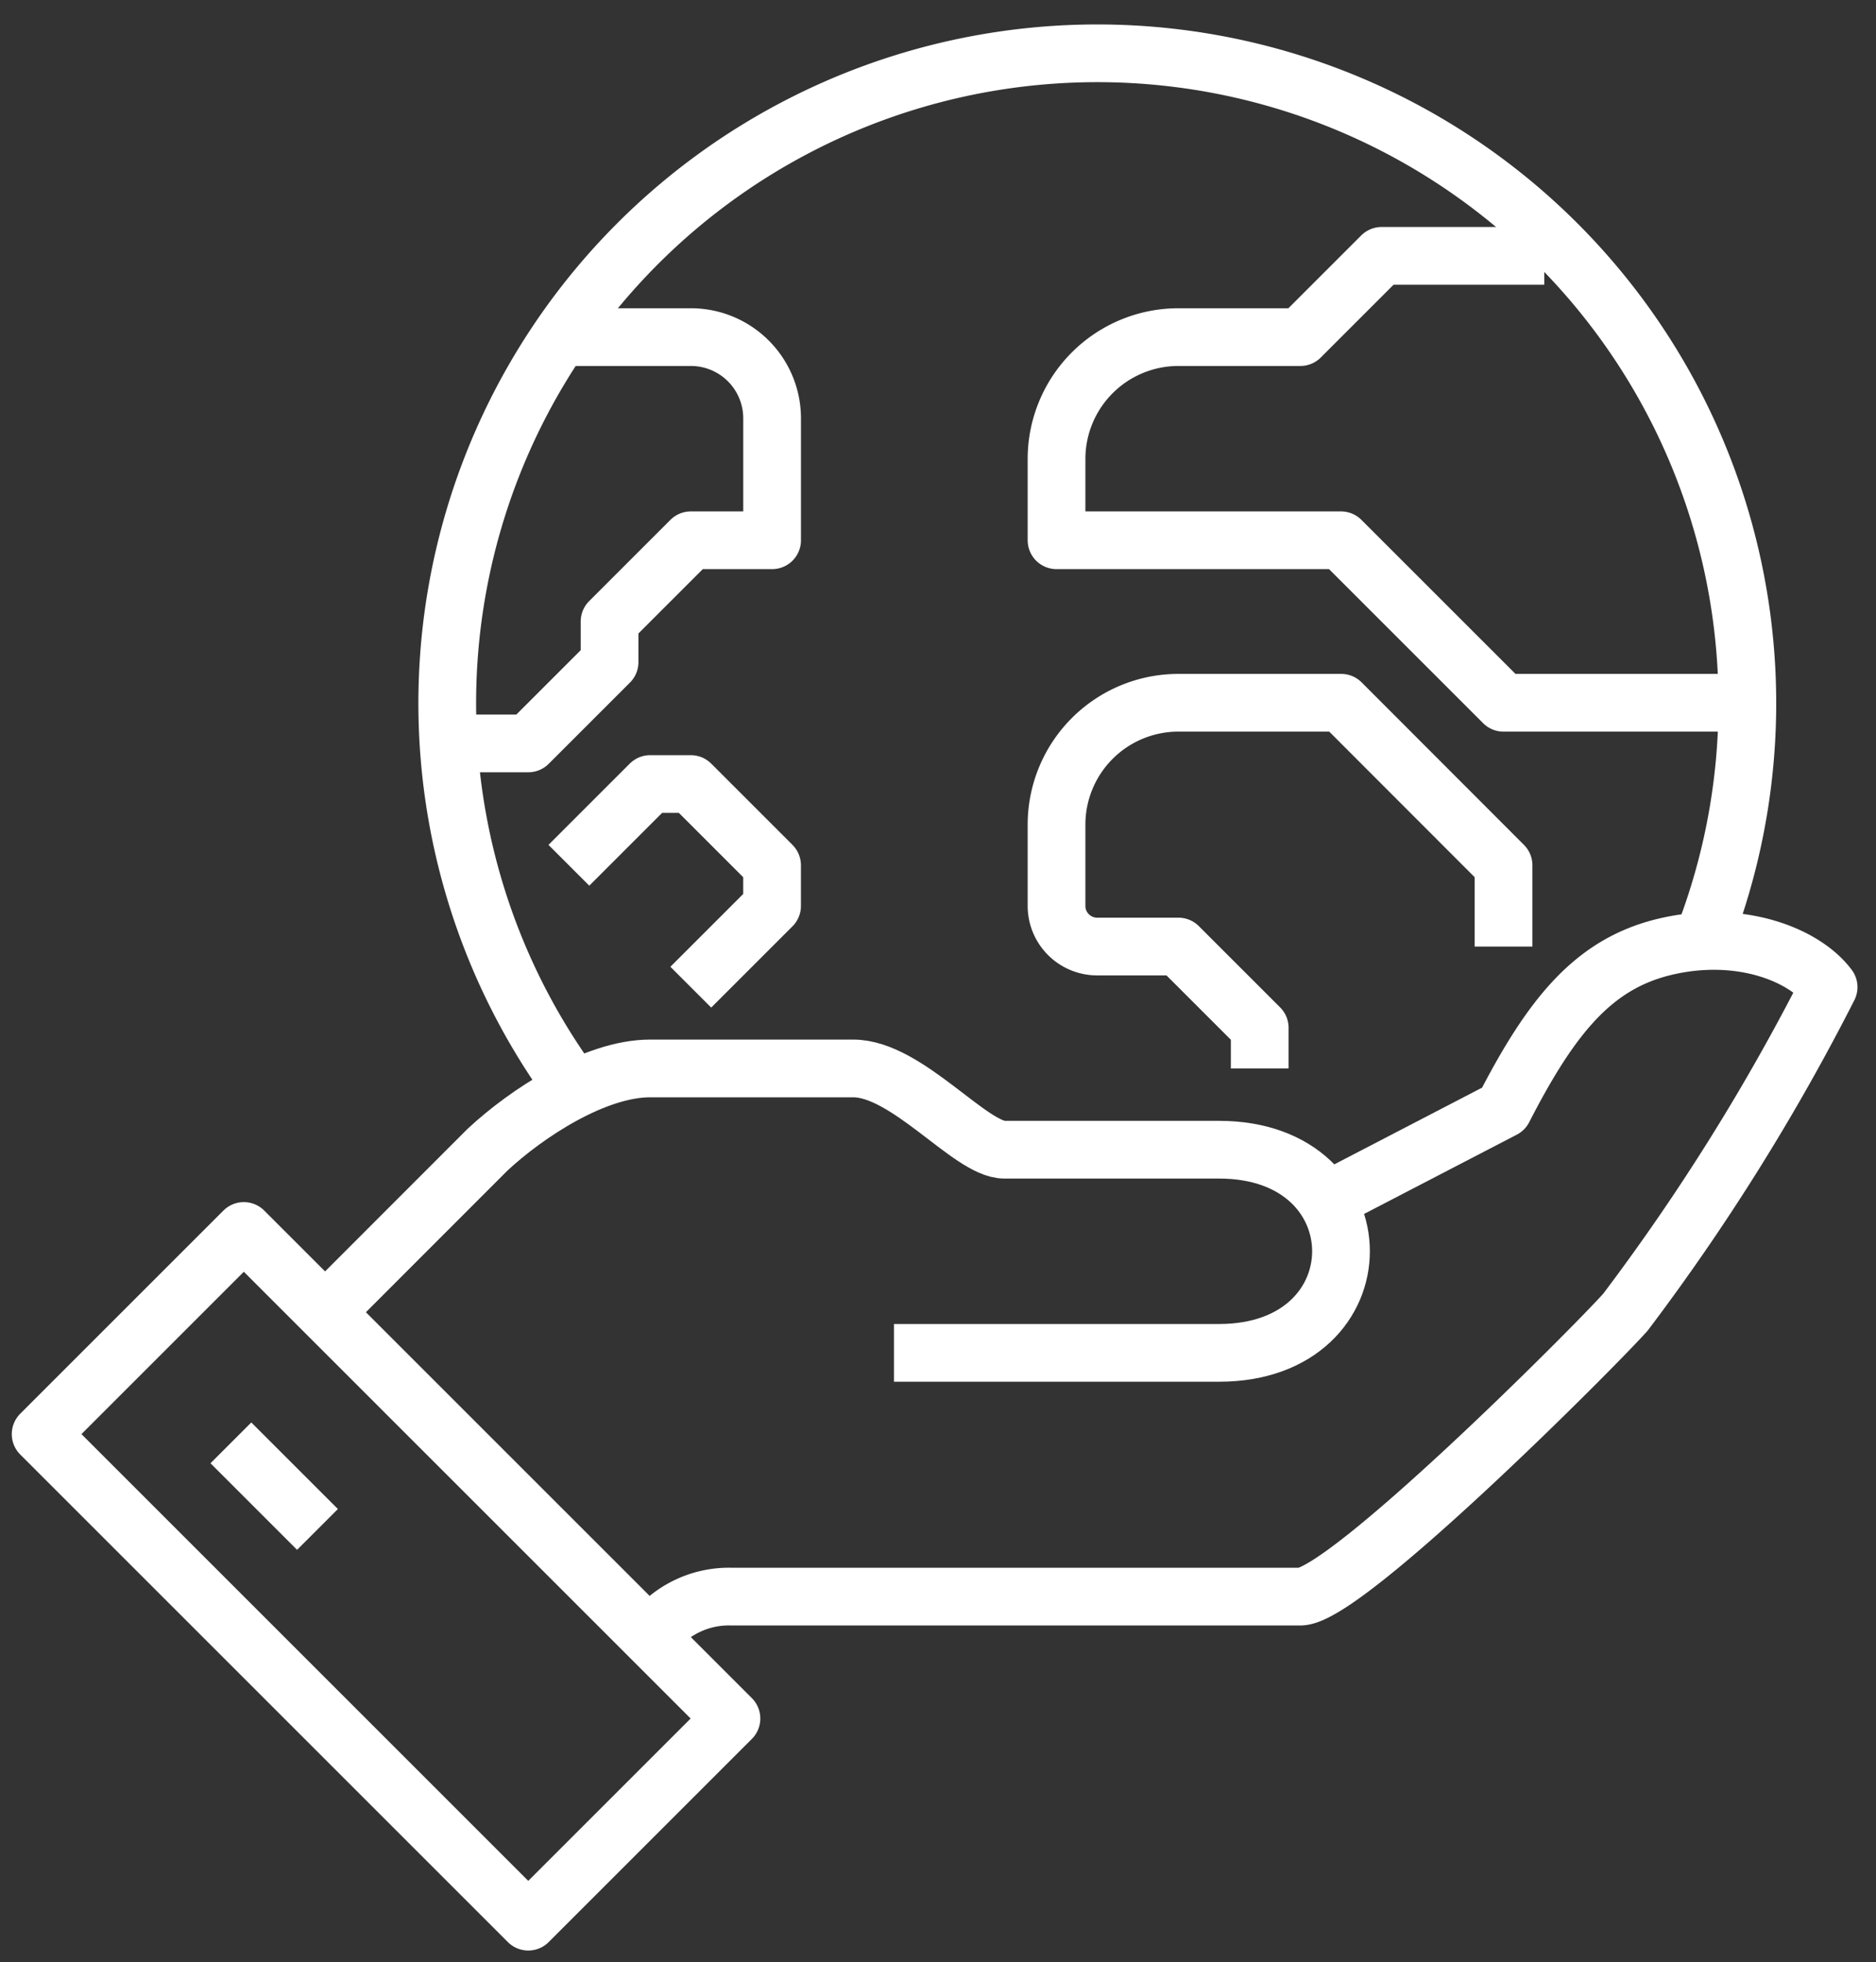 <svg xmlns="http://www.w3.org/2000/svg" xmlns:xlink="http://www.w3.org/1999/xlink" width="65" height="68" viewBox="0 0 65 68">
  <rect x="0" y="0" width="65" height="68" fill="#333333" stroke="none"/>
  <defs>
    <clipPath id="clip-path">
      <rect id="Rectangle_6738" data-name="Rectangle 6738" width="65" height="68" transform="translate(0 -0.418)" fill="none" stroke="#fff" stroke-width="2"/>
    </clipPath>
  </defs>
  <g id="tab3icon3" transform="translate(0 0.418)">
    <g id="Group_16766" data-name="Group 16766" clip-path="url(#clip-path)">
      <path id="Path_16161" data-name="Path 16161" d="M15.225,36.665a22.523,22.523,0,1,1,39.192-4.69" transform="translate(4.488 0.408)" fill="none" stroke="#fff" stroke-linejoin="round" stroke-width="2"/>
      <path id="Path_16162" data-name="Path 16162" d="M16,46.991a3.345,3.345,0,0,1,2.816-1.408H38.527c1.564,0,10.17-8.629,11.264-9.856a75.265,75.265,0,0,0,7.04-11.264c-.817-1.1-3.024-2.013-5.632-1.408-2.489.579-3.954,2.365-5.632,5.632l-6.454,3.351" transform="translate(6.527 9.327)" fill="none" stroke="#fff" stroke-linejoin="round" stroke-width="2"/>
      <path id="Path_16163" data-name="Path 16163" d="M27.711,35.856H38.975c5.632,0,5.632-7.04,0-7.04h-7.44C30.363,28.816,28.163,26,26.3,26h-7.04c-1.9,0-4.266,1.543-5.632,2.816L8,34.448" transform="translate(3.264 10.607)" fill="none" stroke="#fff" stroke-linejoin="round" stroke-width="2"/>
      <rect id="Rectangle_6737" data-name="Rectangle 6737" width="9.956" height="23.894" transform="translate(1.408 49.279) rotate(-45)" fill="none" stroke="#fff" stroke-linejoin="round" stroke-width="2"/>
      <line id="Line_1382" data-name="Line 1382" x2="3" y2="3" transform="translate(8 49.582)" fill="none" stroke="#fff" stroke-linejoin="round" stroke-width="2"/>
      <path id="Path_16164" data-name="Path 16164" d="M49.935,21.488H41.488l-5.632-5.632H26V13.04a4.224,4.224,0,0,1,4.224-4.224h4.224L37.264,6H42.9" transform="translate(10.607 2.448)" fill="none" stroke="#fff" stroke-linejoin="round" stroke-width="2"/>
      <path id="Path_16165" data-name="Path 16165" d="M33.04,29.672V28.264l-2.816-2.816H27.408A1.408,1.408,0,0,1,26,24.04V21.224A4.224,4.224,0,0,1,30.224,17h5.639l5.625,5.632v2.816" transform="translate(10.607 6.935)" fill="none" stroke="#fff" stroke-linejoin="round" stroke-width="2"/>
      <path id="Path_16166" data-name="Path 16166" d="M11,22.08h2.816l2.816-2.816V17.856l2.816-2.816h2.816V10.816A2.815,2.815,0,0,0,19.448,8H15.224" transform="translate(4.488 3.264)" fill="none" stroke="#fff" stroke-linejoin="round" stroke-width="2"/>
      <path id="Path_16167" data-name="Path 16167" d="M18.224,26.04l2.816-2.816V21.816L18.224,19H16.816L14,21.816" transform="translate(5.711 7.751)" fill="none" stroke="#fff" stroke-linejoin="round" stroke-width="2"/>
    </g>
  </g>
</svg>
